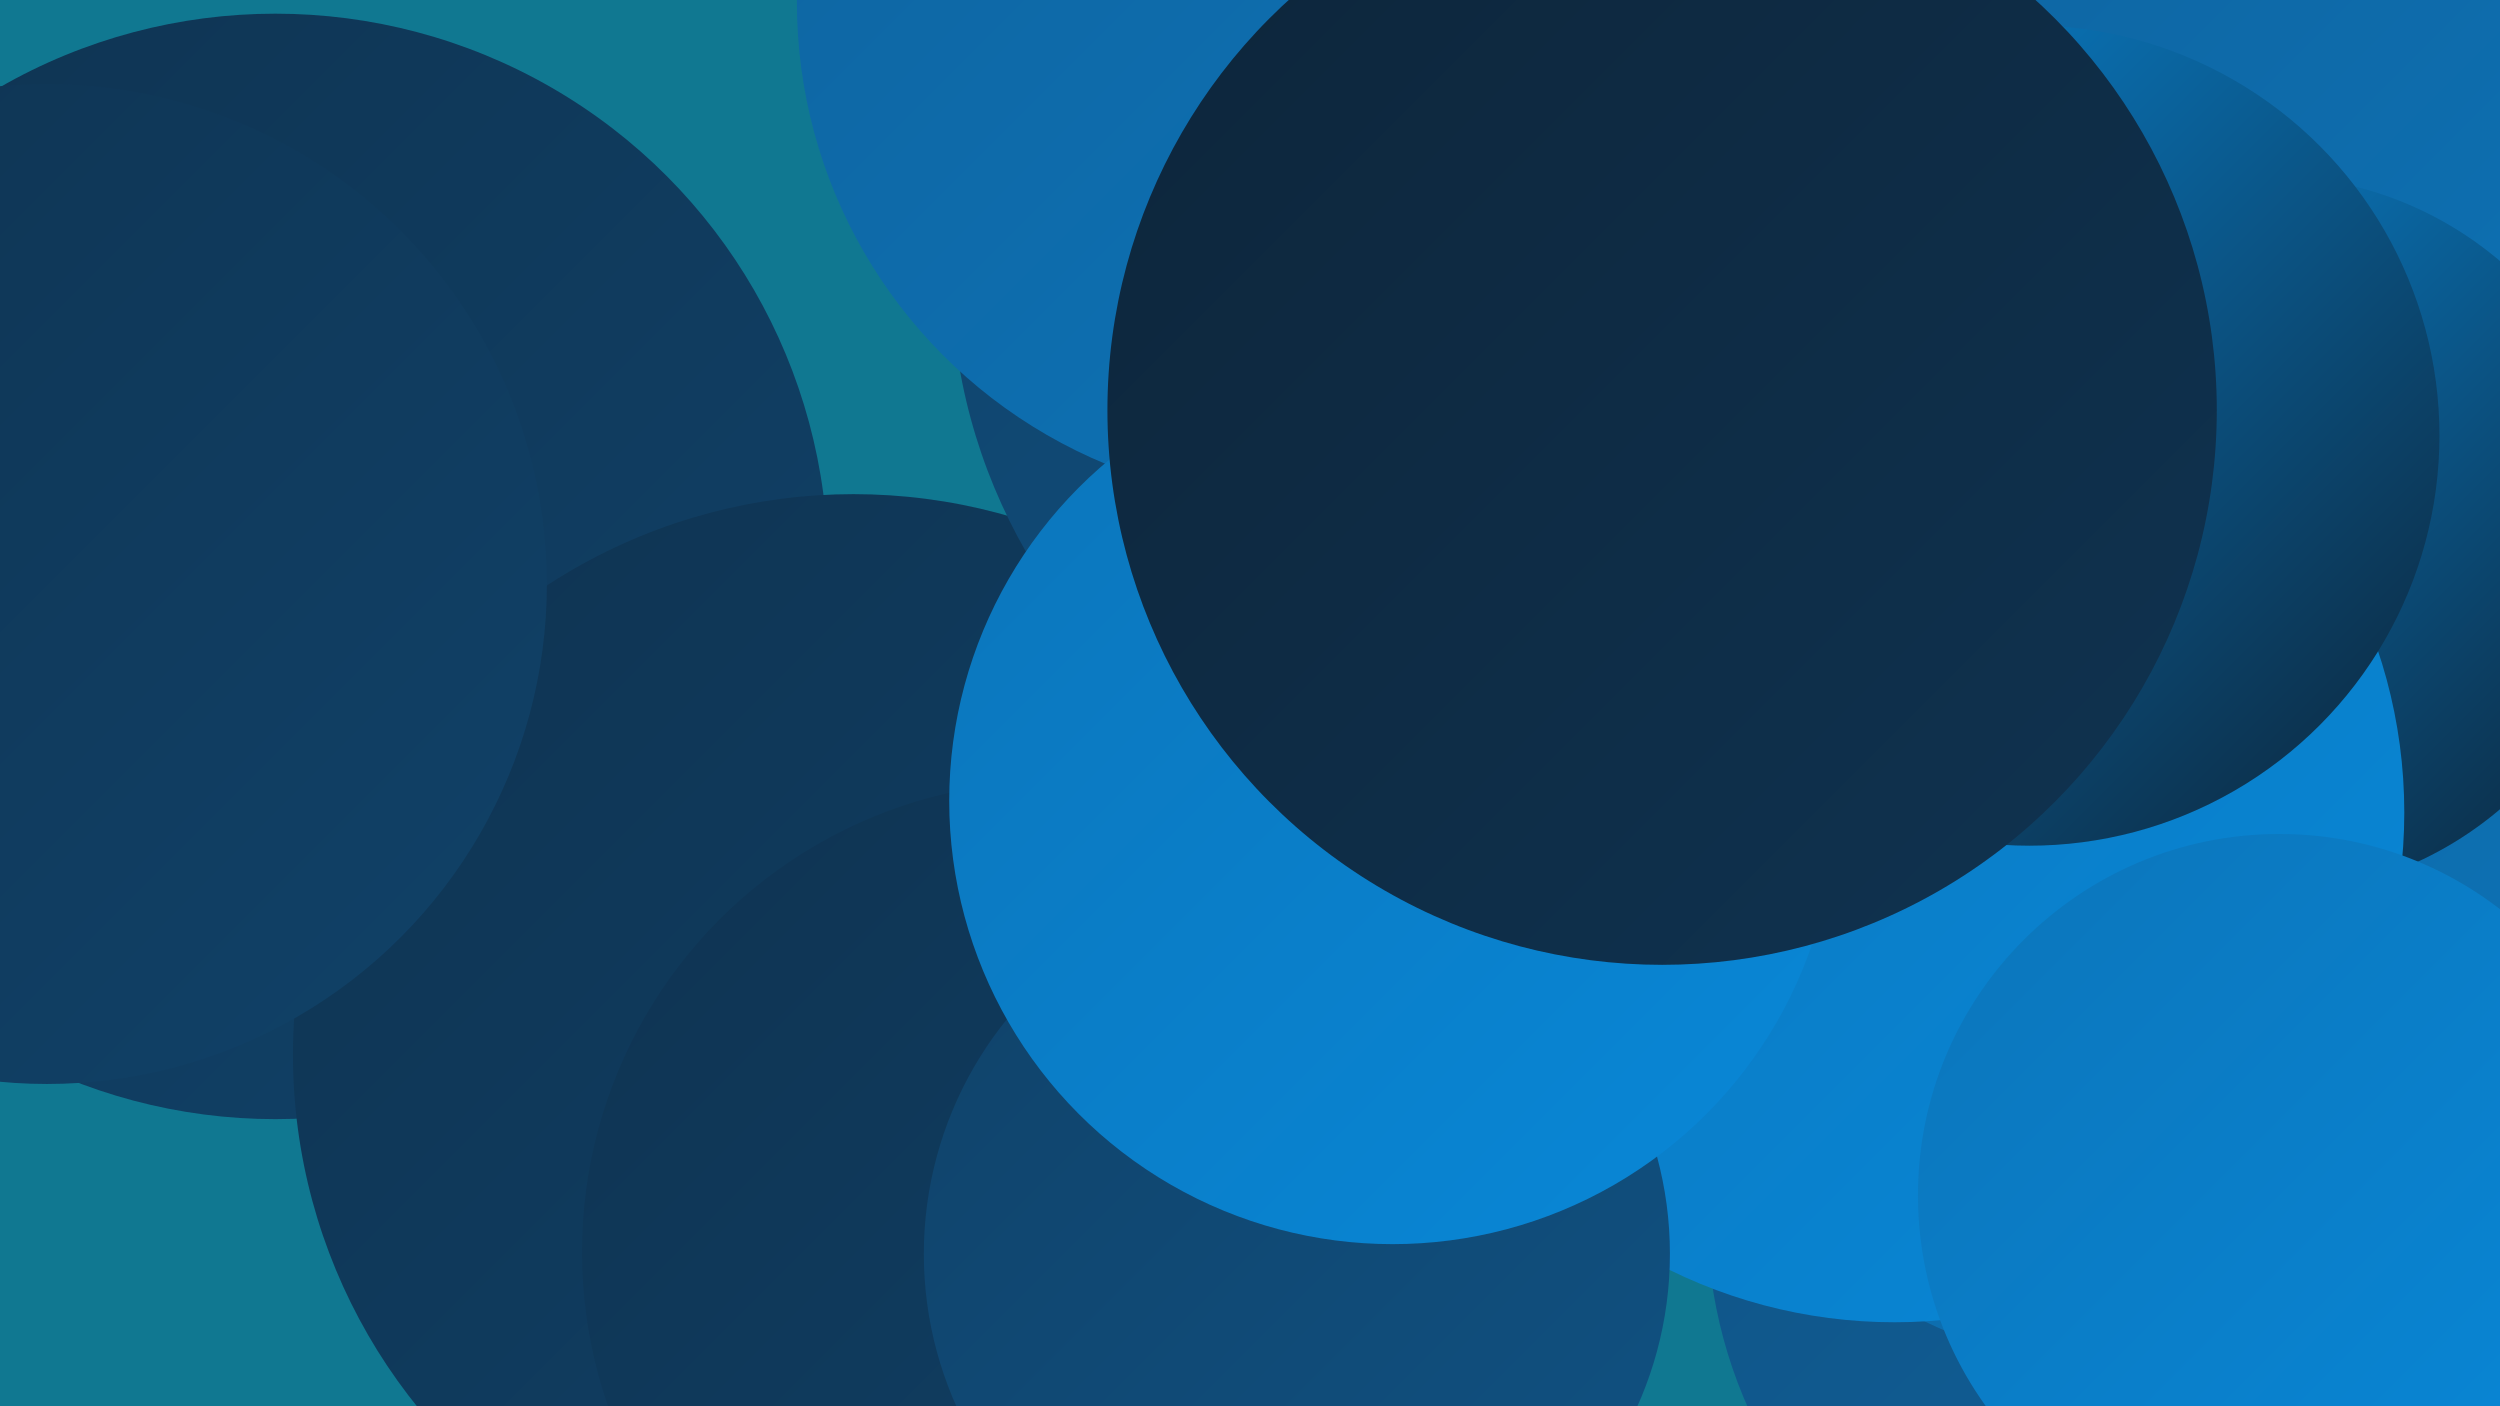 <?xml version="1.0" encoding="UTF-8"?><svg width="1280" height="720" xmlns="http://www.w3.org/2000/svg"><defs><linearGradient id="grad0" x1="0%" y1="0%" x2="100%" y2="100%"><stop offset="0%" style="stop-color:#0d253a;stop-opacity:1" /><stop offset="100%" style="stop-color:#0f3351;stop-opacity:1" /></linearGradient><linearGradient id="grad1" x1="0%" y1="0%" x2="100%" y2="100%"><stop offset="0%" style="stop-color:#0f3351;stop-opacity:1" /><stop offset="100%" style="stop-color:#104269;stop-opacity:1" /></linearGradient><linearGradient id="grad2" x1="0%" y1="0%" x2="100%" y2="100%"><stop offset="0%" style="stop-color:#104269;stop-opacity:1" /><stop offset="100%" style="stop-color:#105283;stop-opacity:1" /></linearGradient><linearGradient id="grad3" x1="0%" y1="0%" x2="100%" y2="100%"><stop offset="0%" style="stop-color:#105283;stop-opacity:1" /><stop offset="100%" style="stop-color:#0f639e;stop-opacity:1" /></linearGradient><linearGradient id="grad4" x1="0%" y1="0%" x2="100%" y2="100%"><stop offset="0%" style="stop-color:#0f639e;stop-opacity:1" /><stop offset="100%" style="stop-color:#0c75ba;stop-opacity:1" /></linearGradient><linearGradient id="grad5" x1="0%" y1="0%" x2="100%" y2="100%"><stop offset="0%" style="stop-color:#0c75ba;stop-opacity:1" /><stop offset="100%" style="stop-color:#0888d8;stop-opacity:1" /></linearGradient><linearGradient id="grad6" x1="0%" y1="0%" x2="100%" y2="100%"><stop offset="0%" style="stop-color:#0888d8;stop-opacity:1" /><stop offset="100%" style="stop-color:#0d253a;stop-opacity:1" /></linearGradient></defs><rect width="1280" height="720" fill="#107891" /><circle cx="141" cy="290" r="283" fill="url(#grad1)" /><circle cx="1012" cy="250" r="230" fill="url(#grad2)" /><circle cx="890" cy="132" r="258" fill="url(#grad0)" /><circle cx="1117" cy="622" r="243" fill="url(#grad3)" /><circle cx="437" cy="540" r="287" fill="url(#grad1)" /><circle cx="775" cy="139" r="288" fill="url(#grad2)" /><circle cx="539" cy="641" r="241" fill="url(#grad1)" /><circle cx="1110" cy="418" r="287" fill="url(#grad4)" /><circle cx="1231" cy="65" r="276" fill="url(#grad4)" /><circle cx="1161" cy="274" r="184" fill="url(#grad6)" /><circle cx="985" cy="350" r="212" fill="url(#grad5)" /><circle cx="844" cy="140" r="235" fill="url(#grad2)" /><circle cx="970" cy="416" r="261" fill="url(#grad5)" /><circle cx="664" cy="642" r="191" fill="url(#grad2)" /><circle cx="1039" cy="223" r="210" fill="url(#grad6)" /><circle cx="24" cy="299" r="256" fill="url(#grad1)" /><circle cx="1167" cy="612" r="185" fill="url(#grad5)" /><circle cx="664" cy="1" r="256" fill="url(#grad4)" /><circle cx="713" cy="410" r="227" fill="url(#grad5)" /><circle cx="851" cy="210" r="284" fill="url(#grad0)" /></svg>